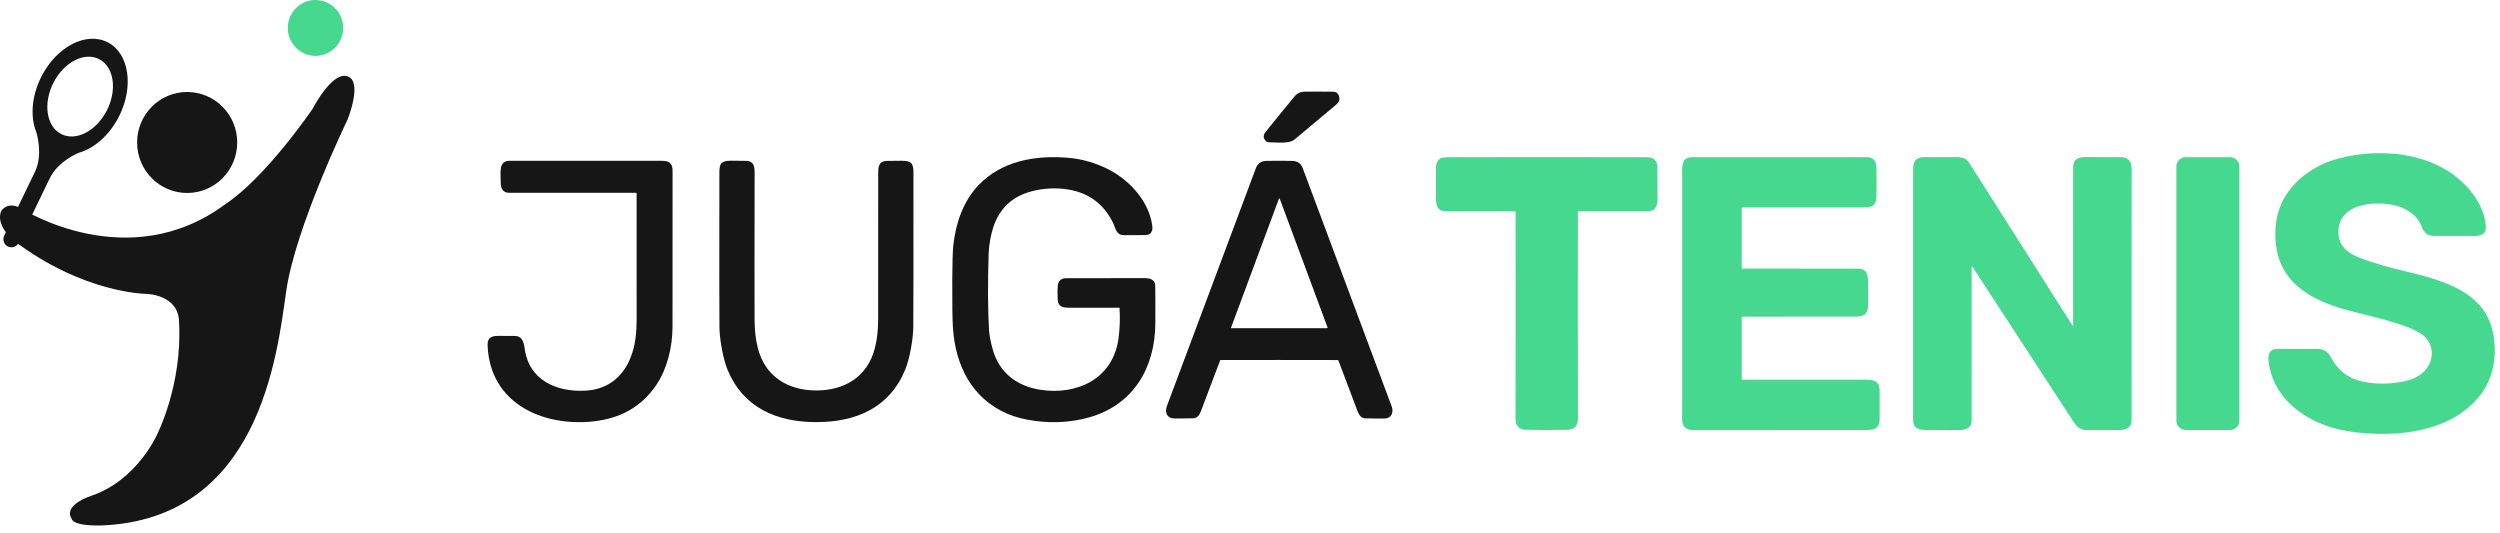 <svg width="338" height="72" viewBox="0 0 338 72" fill="none" xmlns="http://www.w3.org/2000/svg">
<path d="M25.303 26.09C29.041 26.09 32.071 23.034 32.071 19.263C32.071 15.492 29.041 12.436 25.303 12.436C21.566 12.436 18.536 15.492 18.536 19.263C18.536 23.034 21.566 26.09 25.303 26.09Z" fill="#161616"/>
<path d="M42.654 7.555C44.722 7.555 46.399 5.864 46.399 3.777C46.399 1.691 44.722 -0 42.654 -0C40.587 -0 38.91 1.691 38.91 3.777C38.91 5.864 40.587 7.555 42.654 7.555Z" fill="#46D88E"/>
<path d="M14.578 5.729C11.689 4.226 7.673 6.288 5.606 10.336C4.246 12.998 4.071 15.857 4.93 17.93C4.93 17.93 5.85 20.895 4.738 23.201L0.567 31.857C0.304 32.402 0.528 33.06 1.069 33.325C1.61 33.59 2.261 33.364 2.523 32.818L6.555 24.452C6.605 24.361 6.662 24.249 6.726 24.113C7.821 21.799 10.595 20.675 10.595 20.675H10.594C12.68 20.099 14.764 18.336 16.069 15.78C18.135 11.732 17.469 7.231 14.58 5.728L14.578 5.729ZM14.445 14.936C13.019 17.729 10.248 19.151 8.255 18.114C6.263 17.077 5.803 13.973 7.229 11.181C8.654 8.388 11.425 6.966 13.418 8.003C15.411 9.04 15.87 12.144 14.445 14.936Z" fill="#161616"/>
<path d="M2.972 28.242C2.972 28.242 17.328 37.408 30.518 27.567C36.059 23.87 42.301 14.658 42.301 14.658C42.301 14.658 44.878 9.622 46.984 10.315C49.091 11.007 46.984 16.183 46.984 16.183C46.984 16.183 39.931 30.738 38.694 39.378C37.458 48.018 35.097 70.215 13.664 71.046C9.61 71.116 9.687 70.113 9.687 70.113C9.687 70.113 8.264 68.442 12.462 66.987C18.52 64.888 21.201 58.823 21.201 58.823C21.201 58.823 24.669 52.105 24.211 43.611C24.211 39.798 19.78 39.73 19.78 39.73C19.78 39.73 11.283 39.708 1.757 32.454C-0.762 30.144 0.168 28.537 0.168 28.537C0.168 28.537 0.993 27.067 2.972 28.242Z" fill="#161616"/>
<path d="M306.825 49.577C306.622 48.531 306.422 47.17 307.938 47.17C309.394 47.17 311.161 47.169 313.241 47.166C314.11 47.164 314.736 47.526 315.119 48.251C316.129 50.171 317.61 51.291 319.802 51.665C321.807 52.008 323.773 51.914 325.702 51.386C326.303 51.221 326.878 50.926 327.426 50.5C329.159 49.153 329.314 46.455 327.385 45.182C326.851 44.832 326.283 44.536 325.682 44.295C323.17 43.288 319.47 42.508 317.368 41.937C312.556 40.628 308.084 38.279 307.661 32.616C307.404 29.196 308.476 26.409 310.877 24.253C312.405 22.881 314.227 21.925 316.339 21.384C321.367 20.097 327.664 20.514 331.901 23.776C334.067 25.443 335.939 27.938 336.082 30.688C336.131 31.634 335.434 31.905 334.574 31.903C331.932 31.896 330.141 31.894 329.202 31.897C328.175 31.901 327.733 31.502 327.377 30.557C326.78 28.968 325.048 27.973 323.457 27.688C320.727 27.198 316.286 27.576 316.152 31.229C316.08 33.181 317.392 34.24 319.038 34.863C320.988 35.601 323.158 36.221 325.712 36.807C327.603 37.239 329.263 37.738 330.691 38.305C334.055 39.641 336.542 41.662 337.141 45.462C337.577 48.237 337.09 51.18 335.324 53.435C332.046 57.619 326.454 58.758 321.434 58.659C319.576 58.624 317.857 58.426 316.278 58.065C311.957 57.083 307.73 54.218 306.825 49.577Z" fill="#46D88E"/>
<path d="M209.117 21.246C217.603 21.246 222.031 21.248 222.402 21.252C222.997 21.259 223.381 21.328 223.555 21.46C223.891 21.715 224.068 22.069 224.084 22.523C224.088 22.671 224.093 24.042 224.099 26.637C224.101 27.862 223.94 28.571 222.581 28.571C221.205 28.571 218.146 28.57 213.403 28.567C213.383 28.567 213.364 28.575 213.35 28.59C213.336 28.604 213.328 28.623 213.328 28.643C213.316 37.931 213.319 47.232 213.338 56.547C213.34 57.565 212.872 58.084 211.937 58.105C210.998 58.127 210.059 58.137 209.119 58.137C208.179 58.137 207.24 58.127 206.302 58.105C205.365 58.084 204.897 57.565 204.898 56.547C204.917 47.232 204.92 37.931 204.906 28.643C204.906 28.623 204.898 28.604 204.884 28.59C204.87 28.575 204.851 28.567 204.831 28.567C200.088 28.57 197.029 28.571 195.653 28.571C194.294 28.571 194.133 27.862 194.136 26.637C194.141 24.042 194.146 22.671 194.15 22.523C194.166 22.069 194.343 21.715 194.679 21.46C194.853 21.328 195.238 21.259 195.833 21.252C196.205 21.248 200.633 21.246 209.117 21.246Z" fill="#46D88E"/>
<path d="M235.479 51.283C235.479 51.297 235.484 51.31 235.493 51.319C235.503 51.329 235.516 51.334 235.529 51.334C242.493 51.336 248.047 51.335 252.194 51.332C253.318 51.33 254.101 51.488 254.121 52.732C254.131 53.331 254.132 54.635 254.125 56.643C254.121 58.277 252.992 58.142 251.621 58.139C244.114 58.129 236.537 58.129 228.892 58.142C227.914 58.143 227.426 57.66 227.427 56.693C227.434 46.771 227.435 35.573 227.43 23.1C227.427 22.017 227.605 21.254 228.796 21.252C232.333 21.246 240.219 21.245 252.455 21.25C252.931 21.25 253.282 21.437 253.506 21.811C253.633 22.027 253.7 22.425 253.705 23.006C253.724 25.273 253.714 26.578 253.675 26.921C253.561 27.94 252.817 28.047 251.876 28.047C244.332 28.045 238.891 28.044 235.554 28.045C235.534 28.045 235.515 28.053 235.501 28.067C235.486 28.081 235.479 28.1 235.479 28.119V36.227C235.479 36.252 235.488 36.275 235.505 36.291C235.523 36.309 235.546 36.318 235.57 36.318C244.572 36.313 249.817 36.313 251.306 36.32C252.275 36.324 252.569 37.099 252.56 38.03C252.552 38.996 252.553 40.02 252.562 41.103C252.573 42.319 252.159 42.805 250.992 42.805C244.113 42.806 238.976 42.808 235.58 42.811C235.553 42.811 235.527 42.822 235.508 42.842C235.489 42.861 235.479 42.887 235.479 42.913V51.283Z" fill="#46D88E"/>
<path d="M266.648 36.028C266.643 36.02 266.635 36.014 266.627 36.01C266.618 36.007 266.608 36.006 266.599 36.009C266.59 36.011 266.582 36.017 266.577 36.025C266.571 36.032 266.568 36.041 266.568 36.051C266.567 41.325 266.565 48.251 266.562 56.83C266.56 57.996 265.643 58.154 264.639 58.146C263.263 58.133 261.888 58.134 260.514 58.148C259.532 58.158 258.662 57.967 258.662 56.84C258.66 34.294 258.66 23.008 258.66 22.985C258.627 21.82 259.018 21.244 260.167 21.244C261.299 21.246 262.527 21.246 263.853 21.246C264.938 21.246 265.707 21.191 266.189 21.947C270.693 29.039 275.365 36.397 280.205 44.019C280.21 44.029 280.219 44.036 280.228 44.04C280.238 44.044 280.248 44.044 280.259 44.041C280.269 44.039 280.278 44.032 280.284 44.024C280.29 44.016 280.293 44.005 280.293 43.995C280.297 34.362 280.296 27.272 280.291 22.726C280.289 21.382 281.096 21.22 282.277 21.234C283.984 21.254 285.399 21.256 286.523 21.24C288.401 21.213 288.197 22.481 288.195 23.959C288.182 29.684 288.179 40.594 288.189 56.691C288.189 57.998 287.299 58.172 286.121 58.146C285.653 58.135 284.332 58.135 282.159 58.146C281.036 58.152 280.666 57.517 280.02 56.528C274.586 48.203 270.129 41.369 266.648 36.028Z" fill="#46D88E"/>
<path d="M301.518 21.25H295.496C294.807 21.25 294.248 21.814 294.248 22.51V56.875C294.248 57.571 294.807 58.135 295.496 58.135H301.518C302.208 58.135 302.767 57.571 302.767 56.875V22.51C302.767 21.814 302.208 21.25 301.518 21.25Z" fill="#46D88E"/>
<path d="M171.226 19.136C170.768 18.74 170.732 18.304 171.116 17.827C172.94 15.566 174.24 13.972 175.017 13.044C175.376 12.616 175.835 12.398 176.395 12.393C177.488 12.38 178.785 12.383 180.286 12.399C180.921 12.405 181.174 13.069 181.062 13.595C181.026 13.762 180.852 13.978 180.538 14.243C177.469 16.812 175.631 18.351 175.026 18.859C174.345 19.43 172.903 19.276 171.469 19.231C171.379 19.228 171.293 19.195 171.226 19.136Z" fill="#161616"/>
<path d="M151.355 41.62C151.355 41.616 151.354 41.613 151.352 41.611C151.349 41.608 151.346 41.607 151.343 41.607C150.087 41.593 147.803 41.591 144.492 41.601C143.643 41.603 143.037 41.422 142.999 40.497C142.963 39.637 142.967 39.007 143.011 38.606C143.084 37.949 143.471 37.617 144.17 37.612C144.868 37.606 148.399 37.604 154.762 37.605C155.54 37.605 156.173 37.827 156.188 38.65C156.208 39.746 156.213 41.44 156.202 43.732C156.169 49.781 153.173 54.778 147.236 56.434C144.919 57.081 142.508 57.242 140.002 56.917C138.511 56.723 137.229 56.393 136.158 55.927C131.362 53.836 129.162 49.383 128.836 44.294C128.763 43.137 128.733 40.997 128.746 37.875C128.756 35.518 128.804 33.943 128.891 33.149C129.215 30.155 130.242 27.177 132.305 25.025C135.414 21.785 139.855 20.971 144.315 21.325C146.3 21.483 148.188 22.029 149.978 22.963C152.775 24.422 155.332 27.24 155.788 30.498C155.886 31.195 155.64 31.764 154.912 31.779C153.948 31.795 152.946 31.798 151.907 31.787C150.877 31.776 150.828 30.811 150.455 30.069C149.177 27.52 147.131 26.032 144.319 25.606C142.716 25.364 141.12 25.445 139.529 25.851C136.929 26.515 135.193 28.104 134.324 30.615C133.988 31.591 133.705 33.11 133.668 34.251C133.534 38.384 133.55 41.835 133.717 44.604C133.761 45.334 133.932 46.228 134.231 47.286C135.109 50.392 137.453 52.165 140.524 52.675C145.537 53.508 150.457 51.255 151.213 45.816C151.408 44.408 151.456 43.009 151.355 41.62Z" fill="#161616"/>
<path d="M86.069 26.139C86.069 26.12 86.061 26.101 86.047 26.088C86.033 26.075 86.015 26.067 85.996 26.067C81.864 26.071 76.145 26.072 68.838 26.069C67.932 26.069 67.692 25.434 67.696 24.591C67.702 23.266 67.374 21.738 68.94 21.738C78.375 21.738 85.199 21.738 89.412 21.736C90.439 21.736 90.932 22.037 90.932 23.079C90.939 35.987 90.936 43.06 90.924 44.296C90.899 46.935 90.219 49.831 88.74 52.034C86.721 55.045 83.808 56.599 80.133 56.981C73.379 57.682 66.261 54.56 65.923 46.742C65.876 45.696 66.38 45.408 67.382 45.412C68.798 45.416 69.522 45.418 69.554 45.418C70.519 45.404 70.806 46.135 70.925 47.054C71.481 51.399 75.205 53.029 79.167 52.815C81.944 52.665 84.054 51.187 85.177 48.538C85.929 46.762 86.071 45.013 86.073 42.98C86.08 37.498 86.079 31.884 86.069 26.139Z" fill="#161616"/>
<path d="M110.369 52.79C114.223 52.792 117.32 50.914 118.296 47.013C118.607 45.771 118.723 44.544 118.728 43.103C118.741 39.635 118.743 33.039 118.734 23.315C118.732 22.472 118.884 21.831 119.777 21.755C119.884 21.745 120.585 21.738 121.881 21.734C123.232 21.728 123.499 22.1 123.499 23.329C123.504 35.295 123.497 42.267 123.476 44.244C123.467 45.056 123.357 46.036 123.146 47.183C122.934 48.33 122.673 49.279 122.362 50.03C120.264 55.098 115.768 57.074 110.369 57.071C104.968 57.071 100.474 55.092 98.378 50.022C98.068 49.271 97.808 48.322 97.596 47.175C97.386 46.028 97.277 45.048 97.268 44.236C97.249 42.259 97.246 35.287 97.26 23.321C97.26 22.092 97.526 21.72 98.877 21.726C100.173 21.731 100.874 21.739 100.981 21.748C101.874 21.824 102.027 22.466 102.025 23.308C102.008 33.033 102.006 39.629 102.018 43.097C102.02 44.538 102.137 45.765 102.446 47.006C103.42 50.91 106.515 52.79 110.369 52.79Z" fill="#161616"/>
<path d="M172.962 21.738C173.528 21.738 174.098 21.742 174.671 21.749C175.399 21.757 175.884 22.086 176.128 22.735C180.785 35.197 184.791 45.928 188.148 54.926C188.454 55.744 188.134 56.576 187.154 56.583C186.29 56.589 185.433 56.582 184.581 56.56C184.035 56.545 183.734 56.106 183.542 55.596C183.151 54.553 182.289 52.27 180.956 48.745C180.948 48.726 180.934 48.708 180.916 48.696C180.898 48.684 180.877 48.678 180.856 48.678C180.292 48.672 177.659 48.669 172.956 48.667C168.253 48.666 165.618 48.667 165.053 48.672C165.032 48.672 165.011 48.679 164.994 48.691C164.977 48.704 164.963 48.721 164.956 48.741C163.619 52.264 162.756 54.547 162.364 55.59C162.173 56.099 161.869 56.539 161.323 56.554C160.472 56.574 159.614 56.581 158.75 56.574C157.77 56.568 157.453 55.736 157.758 54.918C161.121 45.921 165.134 35.193 169.798 22.733C170.041 22.084 170.527 21.756 171.255 21.749C171.826 21.742 172.396 21.738 172.962 21.738ZM166.441 44.288C166.437 44.297 166.436 44.308 166.437 44.319C166.439 44.329 166.442 44.339 166.449 44.348C166.454 44.356 166.462 44.364 166.472 44.368C166.481 44.373 166.491 44.376 166.502 44.376H179.43C179.44 44.376 179.451 44.373 179.46 44.368C179.469 44.364 179.477 44.356 179.483 44.348C179.489 44.339 179.493 44.329 179.494 44.319C179.496 44.308 179.495 44.297 179.491 44.288L173.027 26.881C173.022 26.868 173.014 26.857 173.003 26.85C172.992 26.842 172.979 26.838 172.966 26.838C172.953 26.838 172.939 26.842 172.929 26.85C172.918 26.857 172.909 26.868 172.905 26.881L166.441 44.288Z" fill="#161616"/>
</svg>
